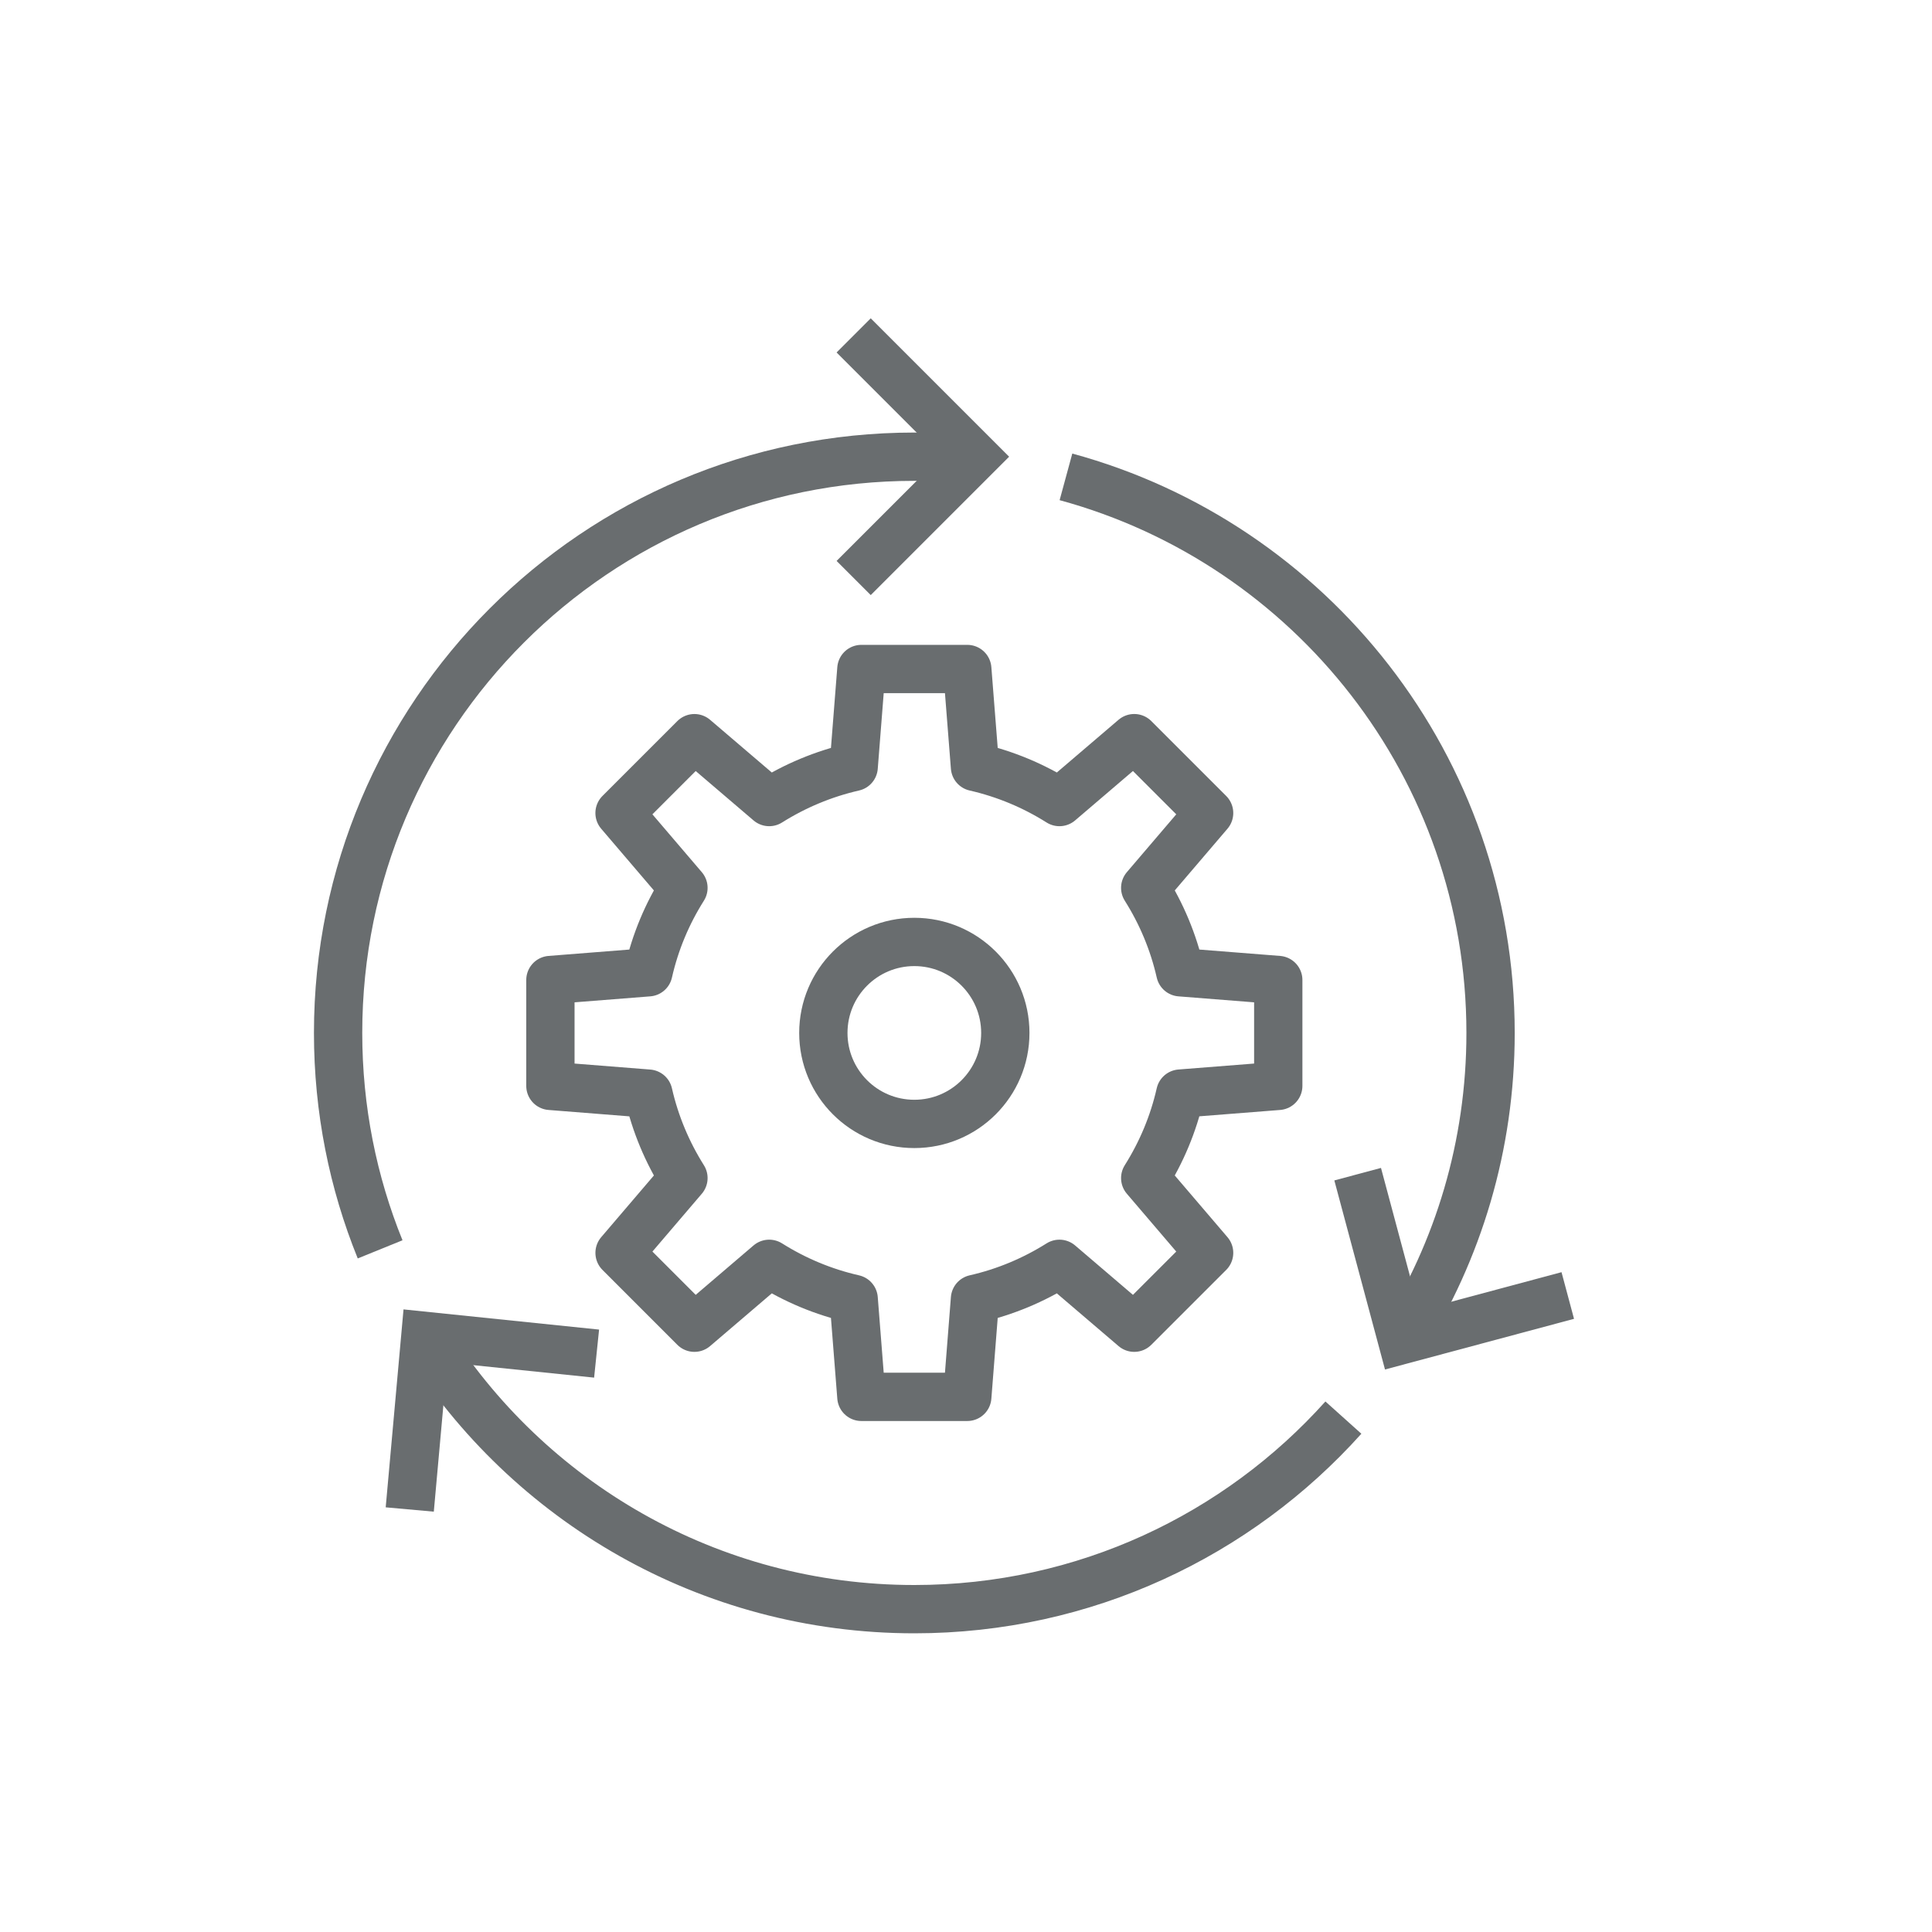 <?xml version="1.0" encoding="UTF-8"?>
<svg width="80px" height="80px" viewBox="0 0 80 80" version="1.1" xmlns="http://www.w3.org/2000/svg" xmlns:xlink="http://www.w3.org/1999/xlink">
    <title>ico-projektunterstuetzung</title>
    <defs>
        <filter id="filter-1">
            <feColorMatrix in="SourceGraphic" type="matrix" values="0 0 0 0 1 0 0 0 0 1 0 0 0 0 1 0 0 0 1 0"></feColorMatrix>
        </filter>
    </defs>
    <g id="ico-projektunterstuetzung" stroke="none" stroke-width="1" fill="none" fill-rule="evenodd">
        <g id="Group-12" transform="translate(0, -1)"></g>
        <g filter="url(#filter-1)" id="Group-17">
            <g transform="translate(14, 13)">
                <polyline id="Stroke-1" stroke="#696D6F" stroke-width="2" points="21.349 10.934 26.372 5.911 21.349 0.888"></polyline>
                <polyline id="Stroke-3" stroke="#696D6F" stroke-width="2" points="10.704 43.05 3.614 42.318 2.967 49.505"></polyline>
                <polyline id="Stroke-5" stroke="#696D6F" stroke-width="2" points="42.218 35.62 44.057 42.483 50.918 40.644"></polyline>
                <path d="M1.74,38.733 C0.617,35.966 -0,32.942 -0,29.771 C-0,16.594 10.683,5.911 23.86,5.911 L26.372,5.911" id="Stroke-7" stroke="#696D6F" stroke-width="2"></path>
                <path d="M41.627,45.7 C37.258,50.569 30.917,53.632 23.861,53.632 C15.334,53.632 7.851,49.16 3.632,42.431" id="Stroke-9" stroke="#696D6F" stroke-width="2"></path>
                <path d="M30.139,6.746 C40.27,9.502 47.721,18.767 47.721,29.772 C47.721,34.445 46.378,38.802 44.056,42.483" id="Stroke-11" stroke="#696D6F" stroke-width="2"></path>
                <path d="M20.093,29.772 C20.093,31.853 21.779,33.539 23.86,33.539 C25.941,33.539 27.628,31.853 27.628,29.772 C27.628,27.691 25.941,26.004 23.86,26.004 C21.779,26.004 20.093,27.691 20.093,29.772 Z" id="Stroke-13" stroke="#696D6F" stroke-width="2"></path>
                <path d="M38.93,31.964 L38.93,27.58 L34.874,27.26 C34.588,26 34.09,24.824 33.421,23.764 L36.067,20.666 L32.966,17.565 L29.869,20.211 C28.808,19.542 27.632,19.046 26.372,18.758 L26.053,14.702 L21.668,14.702 L21.349,18.758 C20.089,19.046 18.912,19.543 17.851,20.211 L14.754,17.566 L11.654,20.666 L14.3,23.764 C13.63,24.824 13.133,26 12.848,27.26 L8.791,27.58 L8.791,31.964 L12.848,32.285 C13.134,33.543 13.632,34.72 14.3,35.781 L11.655,38.878 L14.754,41.978 L17.851,39.332 C18.912,40 20.089,40.498 21.349,40.784 L21.668,44.841 L26.053,44.841 L26.372,40.784 C27.632,40.498 28.808,40 29.869,39.332 L32.966,41.978 L36.067,38.878 L33.421,35.781 C34.089,34.72 34.588,33.543 34.873,32.283 L38.93,31.964 Z" id="Stroke-15" stroke="#696D6F" stroke-width="2" stroke-linejoin="round"></path>
            </g>
        </g>
    </g>
</svg>